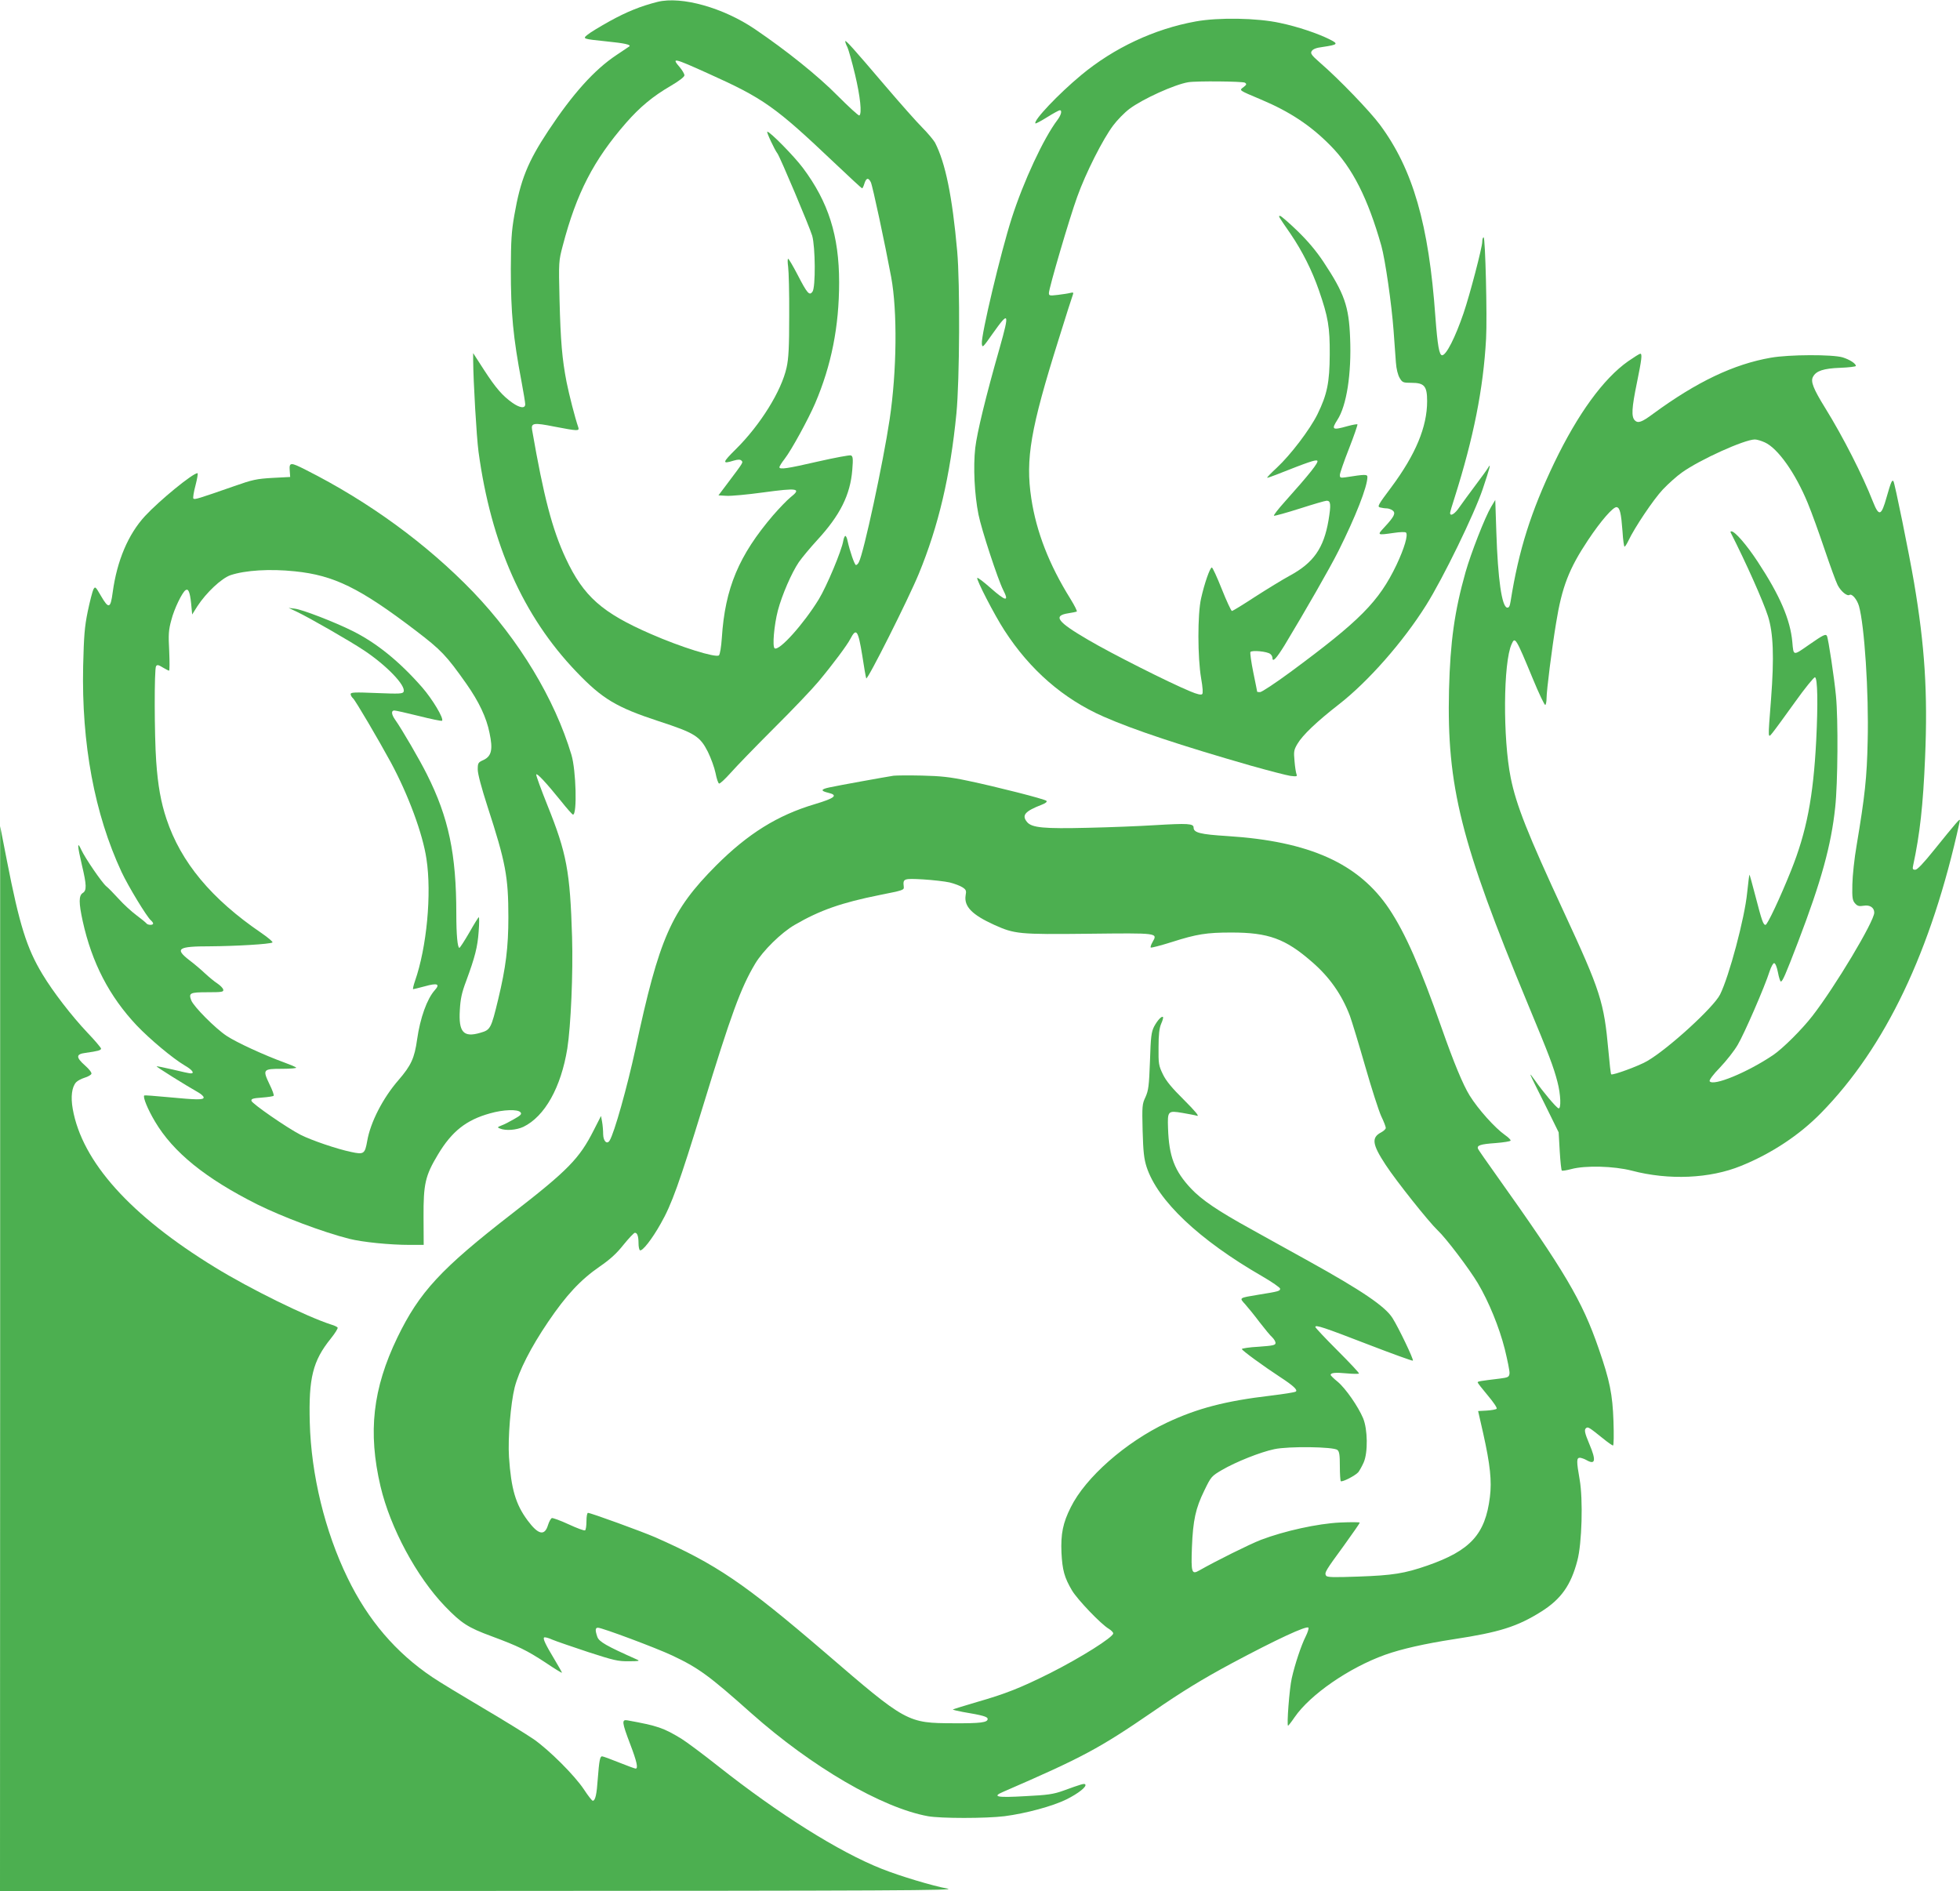 <?xml version="1.0" standalone="no"?>
<!DOCTYPE svg PUBLIC "-//W3C//DTD SVG 20010904//EN"
 "http://www.w3.org/TR/2001/REC-SVG-20010904/DTD/svg10.dtd">
<svg version="1.0" xmlns="http://www.w3.org/2000/svg"
 width="1280pt" height="1235pt" viewBox="0 0 1280 1235"
 preserveAspectRatio="xMidYMid meet">
<g transform="translate(0,1235) scale(0.1,-0.1)"
fill="#4caf50" stroke="none">
<path d="M4295 12338 c-111 -28 -202 -65 -311 -125 -65 -36 -131 -76 -146 -89
-35 -28 -34 -28 129 -45 110 -11 156 -21 143 -32 -3 -2 -41 -28 -85 -57 -144
-96 -285 -253 -445 -495 -134 -203 -181 -320 -221 -550 -19 -108 -22 -167 -23
-350 0 -292 15 -447 70 -738 13 -70 24 -136 24 -147 0 -29 -34 -25 -83 9 -64
45 -109 96 -186 215 l-71 110 0 -45 c1 -141 22 -501 35 -599 82 -603 291
-1074 639 -1437 169 -177 261 -232 538 -323 236 -77 269 -98 321 -200 20 -41
43 -104 50 -139 7 -36 17 -66 23 -68 6 -2 39 29 75 69 35 40 163 172 284 293
122 121 252 258 291 305 95 114 187 238 207 277 39 75 51 59 78 -107 11 -74
23 -142 26 -150 6 -18 275 517 343 682 129 313 206 640 246 1048 21 216 24
852 5 1060 -32 359 -77 577 -145 709 -10 17 -47 62 -84 99 -37 37 -143 157
-237 267 -219 257 -265 308 -265 295 0 -6 6 -23 14 -38 7 -15 30 -95 50 -179
34 -143 46 -256 28 -267 -5 -3 -69 56 -143 130 -126 128 -333 294 -538 433
-207 141 -480 217 -636 179z m330 -468 c362 -163 436 -215 825 -584 96 -91
177 -166 180 -166 3 0 10 14 15 31 12 38 26 41 42 9 12 -25 93 -405 133 -620
41 -222 37 -614 -10 -928 -42 -282 -170 -876 -201 -933 -5 -11 -14 -19 -19
-19 -9 0 -40 90 -55 158 -3 17 -10 32 -14 32 -5 0 -11 -15 -14 -32 -10 -63
-108 -297 -160 -382 -98 -160 -258 -339 -288 -320 -16 10 -4 150 21 247 27
102 90 247 137 316 21 30 75 95 121 145 148 161 215 294 228 458 6 74 4 88 -9
94 -8 3 -105 -15 -215 -40 -200 -46 -252 -54 -252 -37 0 5 15 30 34 54 45 58
155 260 199 362 107 250 157 504 157 791 0 305 -70 525 -237 748 -57 76 -214
236 -232 236 -8 0 48 -119 66 -142 16 -20 208 -475 227 -537 21 -73 23 -338 2
-366 -20 -28 -34 -12 -97 110 -30 58 -58 105 -62 105 -4 0 -4 -24 0 -52 4 -29
8 -172 7 -318 0 -209 -4 -281 -17 -340 -34 -154 -171 -374 -330 -532 -91 -90
-93 -100 -15 -76 28 8 42 8 50 0 12 -12 14 -9 -86 -142 l-64 -85 52 -3 c29 -2
137 8 239 22 229 31 254 27 178 -33 -21 -17 -71 -69 -112 -116 -224 -262 -314
-476 -335 -801 -4 -58 -12 -108 -19 -114 -21 -17 -249 54 -443 139 -320 139
-441 246 -557 494 -89 190 -145 407 -220 839 -8 46 10 49 145 22 152 -29 164
-30 157 -6 -23 67 -60 213 -77 297 -29 150 -39 265 -46 540 -6 248 -5 251 21
350 90 344 202 560 413 802 91 104 175 174 292 242 56 33 90 59 90 70 -1 9
-14 32 -30 51 -57 66 -43 63 185 -40z"/>
<path d="M7809 12210 c-271 -49 -535 -173 -749 -351 -147 -122 -314 -298 -298
-315 3 -2 37 16 77 41 40 25 77 45 82 45 17 0 9 -31 -15 -63 -91 -120 -222
-402 -299 -642 -72 -225 -200 -763 -195 -819 3 -30 6 -27 72 67 105 148 110
138 45 -93 -92 -322 -148 -554 -160 -655 -14 -125 -5 -305 21 -435 20 -100
127 -425 161 -492 41 -80 19 -77 -83 13 -44 39 -82 68 -86 65 -8 -9 112 -242
177 -342 167 -259 386 -449 648 -564 195 -86 505 -189 961 -320 117 -33 233
-63 259 -67 41 -5 46 -4 40 11 -4 10 -10 48 -13 86 -6 62 -4 73 19 112 34 58
127 146 272 259 190 148 418 407 568 646 112 178 316 598 370 759 48 143 56
175 35 139 -6 -11 -44 -63 -83 -115 -39 -52 -86 -116 -104 -142 -29 -44 -61
-63 -61 -38 0 5 13 51 30 102 123 389 187 708 205 1036 8 142 -5 662 -16 662
-5 0 -9 -13 -9 -29 0 -36 -81 -346 -122 -466 -54 -158 -113 -275 -140 -275
-19 0 -30 64 -44 250 -43 606 -147 965 -362 1255 -66 89 -268 299 -392 406
-56 49 -63 60 -54 75 8 13 29 22 70 27 101 15 107 20 49 49 -77 39 -210 84
-325 108 -149 33 -403 37 -551 10z m321 -400 c13 -9 11 -13 -9 -29 -29 -22
-35 -18 114 -81 188 -79 325 -170 453 -300 144 -145 245 -345 333 -655 25 -89
67 -379 80 -555 5 -74 12 -167 15 -206 3 -44 13 -83 25 -103 17 -29 23 -31 76
-31 85 0 103 -21 103 -120 0 -168 -75 -348 -234 -562 -87 -116 -93 -127 -73
-132 12 -3 31 -6 43 -6 11 0 28 -6 38 -13 23 -17 12 -40 -52 -109 -50 -54 -51
-54 62 -38 39 6 73 7 78 2 15 -15 -11 -103 -62 -211 -115 -240 -238 -364 -693
-700 -98 -72 -187 -131 -198 -131 -10 0 -19 1 -19 3 0 1 -11 58 -25 125 -14
68 -22 128 -19 134 9 13 110 4 130 -13 8 -6 14 -18 14 -26 0 -31 26 -3 79 83
134 222 296 504 352 616 112 224 189 420 189 483 0 18 -15 18 -142 -2 -34 -5
-38 -3 -38 15 0 11 27 89 60 173 33 84 57 155 55 158 -3 2 -32 -3 -65 -12 -99
-28 -107 -23 -66 41 60 92 93 301 83 536 -8 206 -37 289 -174 496 -48 72 -102
136 -171 203 -55 53 -106 97 -112 97 -13 0 -15 3 68 -117 78 -115 140 -239
185 -368 61 -176 72 -242 71 -420 -1 -184 -17 -261 -80 -390 -50 -101 -176
-266 -265 -349 -39 -36 -68 -66 -63 -66 5 0 31 9 59 20 210 83 259 100 268 91
10 -10 -50 -86 -212 -267 -44 -49 -76 -90 -71 -92 5 -2 81 19 169 47 87 28
166 51 175 51 27 0 29 -25 12 -128 -31 -182 -98 -278 -254 -362 -46 -25 -147
-87 -225 -137 -78 -51 -146 -93 -152 -93 -5 1 -35 65 -66 143 -31 78 -60 141
-65 141 -13 -2 -49 -107 -70 -201 -24 -104 -23 -388 0 -522 11 -63 13 -98 7
-104 -7 -7 -33 -1 -78 18 -138 57 -513 246 -666 336 -202 118 -233 158 -130
174 26 4 51 9 55 11 4 3 -15 40 -42 84 -139 223 -222 437 -255 655 -39 258 -5
455 179 1040 46 149 88 279 92 289 6 16 4 18 -17 13 -14 -4 -51 -9 -82 -13
-52 -6 -57 -5 -57 12 0 32 135 492 185 629 55 154 167 376 235 466 26 35 74
84 106 108 87 65 294 159 384 174 53 9 356 6 370 -3z"/>
<path d="M10633 9991 c-162 -114 -329 -344 -483 -664 -152 -318 -232 -570
-285 -905 -5 -32 -11 -42 -23 -40 -34 7 -60 183 -70 493 l-7 210 -27 -45 c-40
-67 -132 -303 -167 -426 -72 -255 -100 -454 -108 -769 -15 -630 77 -997 514
-2050 140 -337 168 -410 194 -510 22 -83 25 -179 7 -173 -15 5 -101 107 -154
183 -45 62 -47 67 64 -155 l91 -185 7 -123 c4 -67 10 -125 14 -127 4 -2 31 2
61 10 92 25 279 20 395 -10 243 -64 511 -52 714 31 198 80 381 201 522 345
421 429 721 1058 905 1899 5 23 3 23 -26 -10 -17 -19 -79 -95 -137 -167 -73
-91 -113 -133 -126 -133 -17 0 -19 5 -14 28 44 204 65 393 78 705 18 422 -2
729 -72 1142 -32 188 -127 656 -135 663 -9 10 -16 -6 -44 -104 -35 -125 -50
-130 -90 -29 -67 171 -194 421 -311 610 -78 126 -97 174 -80 204 20 39 69 55
178 59 56 2 102 8 102 12 0 16 -41 42 -86 56 -66 20 -350 19 -469 -2 -242 -42
-484 -157 -770 -367 -74 -55 -98 -63 -119 -42 -23 24 -20 80 14 245 31 152 36
190 22 190 -5 0 -40 -22 -79 -49z m892 -530 c85 -38 200 -200 281 -397 25 -60
74 -196 110 -303 36 -106 74 -211 85 -232 21 -41 62 -75 78 -64 16 9 48 -29
61 -72 36 -126 65 -566 57 -883 -5 -239 -18 -357 -72 -680 -15 -85 -27 -201
-28 -256 -2 -89 1 -105 18 -124 15 -17 26 -20 56 -15 40 7 69 -12 69 -45 0
-57 -257 -486 -404 -675 -69 -89 -194 -213 -256 -255 -169 -114 -393 -206
-415 -171 -4 7 23 44 68 90 41 43 93 109 115 147 43 72 178 383 208 479 10 30
23 55 30 55 8 0 18 -24 25 -60 6 -33 15 -60 19 -60 11 0 30 43 113 260 151
395 216 630 242 878 17 156 20 573 5 727 -11 117 -50 375 -59 392 -8 15 -24 7
-119 -59 -103 -72 -99 -72 -107 19 -13 146 -81 304 -225 523 -74 113 -150 200
-173 200 -5 0 -7 -3 -5 -7 99 -195 212 -447 244 -547 35 -110 41 -267 20 -542
-21 -270 -21 -256 10 -219 14 17 79 106 145 198 66 93 126 166 132 164 17 -5
20 -172 8 -412 -19 -371 -63 -598 -165 -852 -71 -177 -154 -353 -166 -353 -15
0 -24 26 -66 188 -20 78 -38 141 -39 140 -2 -2 -8 -55 -15 -118 -16 -165 -118
-547 -177 -665 -42 -84 -341 -357 -477 -435 -55 -32 -225 -94 -234 -86 -3 3
-11 72 -18 153 -29 320 -51 389 -291 907 -237 511 -311 698 -347 876 -52 258
-49 755 6 874 22 50 27 42 138 -226 40 -97 77 -175 82 -172 4 3 8 23 8 44 0
50 35 328 62 490 38 237 85 357 209 543 83 125 165 219 187 215 21 -4 29 -39
38 -158 3 -55 10 -100 13 -100 4 0 15 17 25 38 41 87 164 270 225 335 36 38
93 89 126 112 118 84 406 214 475 215 14 0 43 -9 65 -19z"/>
<path d="M1892 9278 l3 -43 -116 -6 c-104 -6 -131 -12 -250 -54 -235 -82 -258
-89 -266 -81 -4 4 2 43 14 87 11 43 17 79 13 79 -31 0 -247 -177 -342 -279
-111 -120 -184 -293 -212 -499 -14 -107 -26 -111 -77 -23 -35 60 -37 63 -49
42 -6 -12 -23 -77 -37 -144 -21 -103 -25 -159 -30 -357 -11 -507 74 -965 251
-1345 44 -94 165 -293 191 -315 8 -7 15 -16 15 -21 0 -13 -37 -11 -45 2 -4 5
-33 29 -64 52 -31 23 -84 71 -116 107 -33 36 -69 73 -81 82 -28 23 -139 185
-164 240 -27 59 -25 26 5 -102 31 -130 32 -166 5 -182 -26 -17 -26 -64 0 -183
60 -273 174 -492 353 -682 87 -91 234 -214 313 -261 49 -28 67 -52 40 -52 -8
0 -61 11 -117 25 -57 13 -104 23 -106 21 -3 -3 180 -118 275 -172 17 -10 32
-24 32 -31 0 -17 -45 -16 -234 2 -83 8 -152 13 -154 11 -10 -11 23 -91 70
-170 119 -201 329 -371 667 -541 163 -81 431 -182 601 -225 87 -22 266 -40
396 -40 l91 0 -1 183 c-1 215 11 269 94 407 91 152 185 226 340 269 87 25 182
28 199 7 10 -11 2 -20 -41 -44 -29 -17 -66 -36 -83 -42 -28 -11 -28 -13 -10
-20 38 -16 108 -10 153 11 140 68 246 258 287 512 23 147 38 491 31 727 -13
429 -35 548 -161 861 -42 105 -75 195 -73 201 4 12 66 -55 163 -175 38 -48 73
-87 77 -87 28 0 20 289 -10 390 -110 367 -343 752 -643 1065 -301 312 -680
589 -1091 796 -100 51 -110 51 -106 -3z m33 -659 c256 -26 425 -109 791 -388
166 -127 198 -160 330 -347 82 -117 131 -220 151 -321 23 -108 13 -151 -39
-176 -36 -16 -38 -20 -38 -63 0 -28 24 -118 64 -242 118 -363 136 -457 136
-722 0 -197 -17 -330 -66 -534 -47 -195 -51 -202 -118 -221 -109 -32 -142 4
-133 149 4 72 12 112 42 191 57 155 74 221 81 322 4 51 4 93 1 93 -3 0 -31
-45 -62 -100 -32 -55 -61 -100 -65 -100 -12 0 -20 85 -20 223 0 389 -50 628
-192 910 -45 91 -164 296 -209 359 -23 33 -25 58 -4 58 9 0 81 -16 161 -36 79
-20 147 -34 151 -31 13 14 -62 140 -130 218 -148 169 -297 290 -456 369 -114
57 -328 140 -376 145 l-40 5 53 -25 c82 -39 347 -191 440 -253 147 -98 273
-229 258 -269 -6 -14 -25 -15 -176 -9 -144 6 -170 5 -170 -7 0 -8 7 -20 15
-27 15 -12 167 -271 248 -420 114 -212 208 -466 232 -629 35 -228 2 -578 -75
-798 -10 -29 -15 -53 -12 -53 4 0 39 9 77 19 82 23 101 15 64 -26 -50 -56 -95
-180 -115 -321 -17 -122 -39 -170 -121 -265 -102 -117 -184 -276 -205 -399
-15 -84 -22 -89 -105 -71 -92 19 -259 76 -330 112 -88 45 -318 204 -321 222
-2 13 10 17 68 21 39 3 74 8 77 12 4 3 -8 37 -27 75 -46 97 -43 101 82 101 56
0 98 4 92 8 -5 5 -38 19 -74 32 -135 49 -315 132 -380 175 -74 49 -215 191
-231 232 -18 48 -9 53 106 53 95 0 106 2 103 17 -2 10 -19 27 -38 40 -19 12
-55 42 -80 65 -25 24 -71 63 -103 87 -98 76 -76 91 135 91 163 1 391 14 407
25 6 3 -27 31 -72 62 -326 222 -526 462 -620 745 -36 108 -56 218 -67 377 -12
169 -13 601 -1 620 7 11 15 10 44 -8 19 -11 38 -21 41 -21 4 0 4 57 1 128 -6
109 -4 138 14 203 18 72 71 181 93 195 18 12 28 -12 36 -85 l7 -74 34 54 c58
89 158 183 217 203 97 32 256 42 419 25z"/>
<path d="M5835 7284 c-52 -8 -368 -65 -417 -76 -58 -12 -61 -23 -10 -35 68
-16 46 -35 -88 -75 -242 -72 -435 -192 -644 -401 -293 -295 -371 -472 -526
-1197 -54 -249 -138 -549 -169 -599 -17 -27 -41 -4 -42 41 0 24 -3 60 -7 82
l-7 38 -48 -94 c-93 -184 -168 -261 -532 -543 -467 -362 -606 -513 -750 -810
-161 -334 -193 -618 -110 -972 64 -272 236 -591 421 -783 107 -111 150 -139
305 -196 175 -65 230 -92 352 -172 59 -40 107 -69 107 -66 0 3 -22 42 -49 87
-59 98 -76 135 -68 143 4 4 28 -2 54 -14 26 -11 132 -47 234 -81 167 -54 195
-61 265 -60 67 0 75 2 54 11 -202 90 -247 116 -259 148 -15 44 -14 60 4 60 27
0 380 -132 484 -181 172 -81 241 -131 518 -378 394 -350 852 -617 1153 -672
84 -15 378 -15 500 0 139 18 314 65 405 110 78 39 135 84 122 98 -7 7 -24 2
-145 -42 -62 -22 -100 -28 -245 -35 -187 -11 -221 -4 -146 28 521 226 627 283
977 523 191 132 322 212 517 317 292 156 490 248 500 232 3 -5 -5 -31 -18 -57
-29 -57 -71 -183 -91 -273 -15 -63 -34 -310 -24 -310 2 0 22 25 43 56 102 148
356 323 590 407 106 38 261 73 450 102 296 45 414 82 570 180 129 81 194 172
236 333 30 111 38 401 15 530 -21 120 -21 142 2 142 9 -1 28 -7 42 -15 59 -34
65 -3 20 103 -32 76 -36 97 -20 107 12 7 19 3 106 -67 33 -27 63 -48 68 -48 5
0 6 69 3 158 -6 176 -24 266 -97 476 -108 313 -221 503 -668 1131 -63 88 -117
166 -120 173 -8 22 16 30 115 37 51 4 96 11 98 16 3 4 -14 21 -37 37 -65 46
-174 167 -230 257 -44 71 -104 216 -183 441 -140 399 -237 619 -342 777 -199
298 -521 443 -1058 477 -176 11 -220 22 -220 55 0 27 -37 29 -255 16 -96 -6
-292 -14 -435 -17 -288 -7 -367 0 -398 38 -36 44 -14 70 97 113 24 9 36 19 30
25 -12 12 -327 92 -513 131 -118 25 -176 31 -301 34 -85 2 -168 1 -185 -1z
m367 -697 c32 -8 69 -22 84 -32 23 -15 26 -22 20 -53 -11 -72 42 -126 187
-192 134 -60 159 -63 615 -58 458 5 453 6 419 -54 -10 -17 -15 -33 -12 -36 3
-3 65 13 138 36 163 52 227 62 389 62 241 0 352 -40 525 -191 115 -99 196
-214 249 -354 14 -39 59 -187 100 -330 41 -143 88 -289 104 -324 17 -35 30
-69 30 -77 0 -7 -13 -20 -30 -29 -65 -34 -59 -78 29 -212 70 -107 282 -373
340 -428 53 -49 206 -251 262 -345 72 -121 140 -288 176 -430 18 -74 33 -146
31 -160 -3 -23 -9 -26 -63 -33 -131 -16 -145 -18 -145 -25 0 -4 30 -42 66 -85
37 -44 63 -82 58 -87 -5 -5 -34 -10 -65 -12 l-56 -3 33 -145 c46 -206 57 -312
44 -416 -30 -244 -127 -350 -408 -448 -150 -52 -226 -64 -450 -72 -166 -6
-205 -5 -212 6 -12 19 -3 33 117 197 56 78 103 145 103 149 0 4 -58 4 -128 1
-147 -7 -364 -55 -517 -113 -77 -30 -294 -138 -403 -200 -50 -29 -54 -14 -48
151 7 177 24 255 81 371 44 91 47 94 115 134 91 53 251 117 342 136 93 20 386
16 412 -5 13 -11 16 -33 16 -106 0 -50 3 -94 6 -98 9 -8 95 36 115 59 8 11 24
39 35 64 28 65 26 215 -4 288 -32 76 -114 195 -167 239 -25 20 -45 40 -45 44
0 14 31 17 105 10 42 -4 78 -4 80 -1 2 4 -61 71 -141 151 -79 79 -144 148
-144 153 0 16 54 -2 344 -114 158 -61 291 -109 293 -106 7 6 -93 215 -133 278
-47 76 -201 180 -549 373 -126 70 -295 163 -375 208 -218 120 -322 191 -392
265 -108 115 -144 210 -150 394 -4 113 -1 116 94 100 40 -7 84 -15 96 -19 16
-4 -13 31 -85 103 -80 79 -118 125 -139 169 -27 56 -29 68 -28 175 0 85 5 125
17 154 10 22 15 41 12 44 -8 9 -36 -21 -58 -62 -18 -36 -22 -65 -27 -226 -6
-163 -10 -191 -29 -234 -22 -46 -23 -58 -19 -220 4 -140 9 -183 26 -237 72
-220 342 -476 755 -714 64 -37 117 -74 117 -81 0 -15 -8 -18 -140 -39 -131
-22 -128 -19 -88 -63 18 -20 61 -73 94 -117 34 -44 71 -89 83 -99 11 -11 21
-27 21 -36 0 -15 -15 -18 -110 -25 -60 -3 -110 -11 -110 -15 0 -9 143 -113
250 -183 86 -56 117 -85 102 -95 -7 -5 -79 -16 -160 -26 -299 -35 -482 -83
-682 -177 -270 -128 -531 -358 -627 -552 -52 -103 -66 -175 -61 -297 6 -115
19 -162 69 -247 36 -60 190 -221 240 -250 16 -10 29 -23 29 -30 0 -25 -211
-158 -411 -259 -194 -97 -293 -136 -478 -189 -85 -25 -156 -47 -158 -49 -2 -2
27 -9 64 -16 131 -22 163 -31 163 -46 0 -23 -47 -29 -220 -28 -305 1 -309 3
-841 461 -529 454 -712 578 -1111 754 -88 38 -420 159 -438 159 -6 0 -10 -24
-10 -54 0 -30 -4 -57 -9 -60 -5 -4 -53 14 -107 39 -54 25 -104 43 -110 41 -7
-3 -18 -23 -25 -45 -22 -74 -64 -64 -133 29 -79 106 -108 207 -122 415 -8 122
11 350 37 454 28 109 105 261 219 429 118 174 211 274 337 361 67 46 110 85
155 142 35 43 68 78 74 78 16 1 24 -23 24 -69 0 -21 4 -41 9 -45 15 -9 79 72
136 174 71 124 121 263 275 764 184 602 248 777 342 934 50 84 171 203 258
253 165 96 306 145 555 195 155 31 160 32 157 55 -6 52 -1 54 126 47 64 -4
143 -13 174 -20z"/>
<path d="M1 3478 l-1 -3478 3133 1 c2705 1 3122 3 3055 15 -97 18 -308 81
-429 129 -279 110 -676 360 -1068 670 -101 80 -210 161 -241 180 -117 71 -154
84 -352 120 -39 7 -37 -12 17 -154 44 -115 54 -161 36 -161 -5 0 -54 18 -109
40 -54 22 -104 40 -110 40 -14 0 -19 -29 -28 -145 -7 -103 -16 -145 -33 -145
-5 0 -31 33 -57 73 -61 92 -226 257 -329 329 -44 30 -192 122 -330 203 -137
81 -286 171 -330 201 -239 160 -422 374 -555 649 -148 304 -238 674 -247 1015
-8 291 20 403 137 548 28 35 48 67 45 72 -3 5 -22 14 -43 20 -163 53 -528 232
-759 374 -552 338 -867 689 -928 1034 -14 79 -6 143 22 174 9 10 34 23 56 30
21 6 41 18 44 25 3 8 -15 31 -41 54 -61 54 -61 75 2 83 80 11 102 17 102 28 0
5 -40 53 -89 104 -103 109 -225 267 -294 382 -102 169 -150 321 -232 742 l-44
225 0 -3477z"/>
</g>
</svg>
